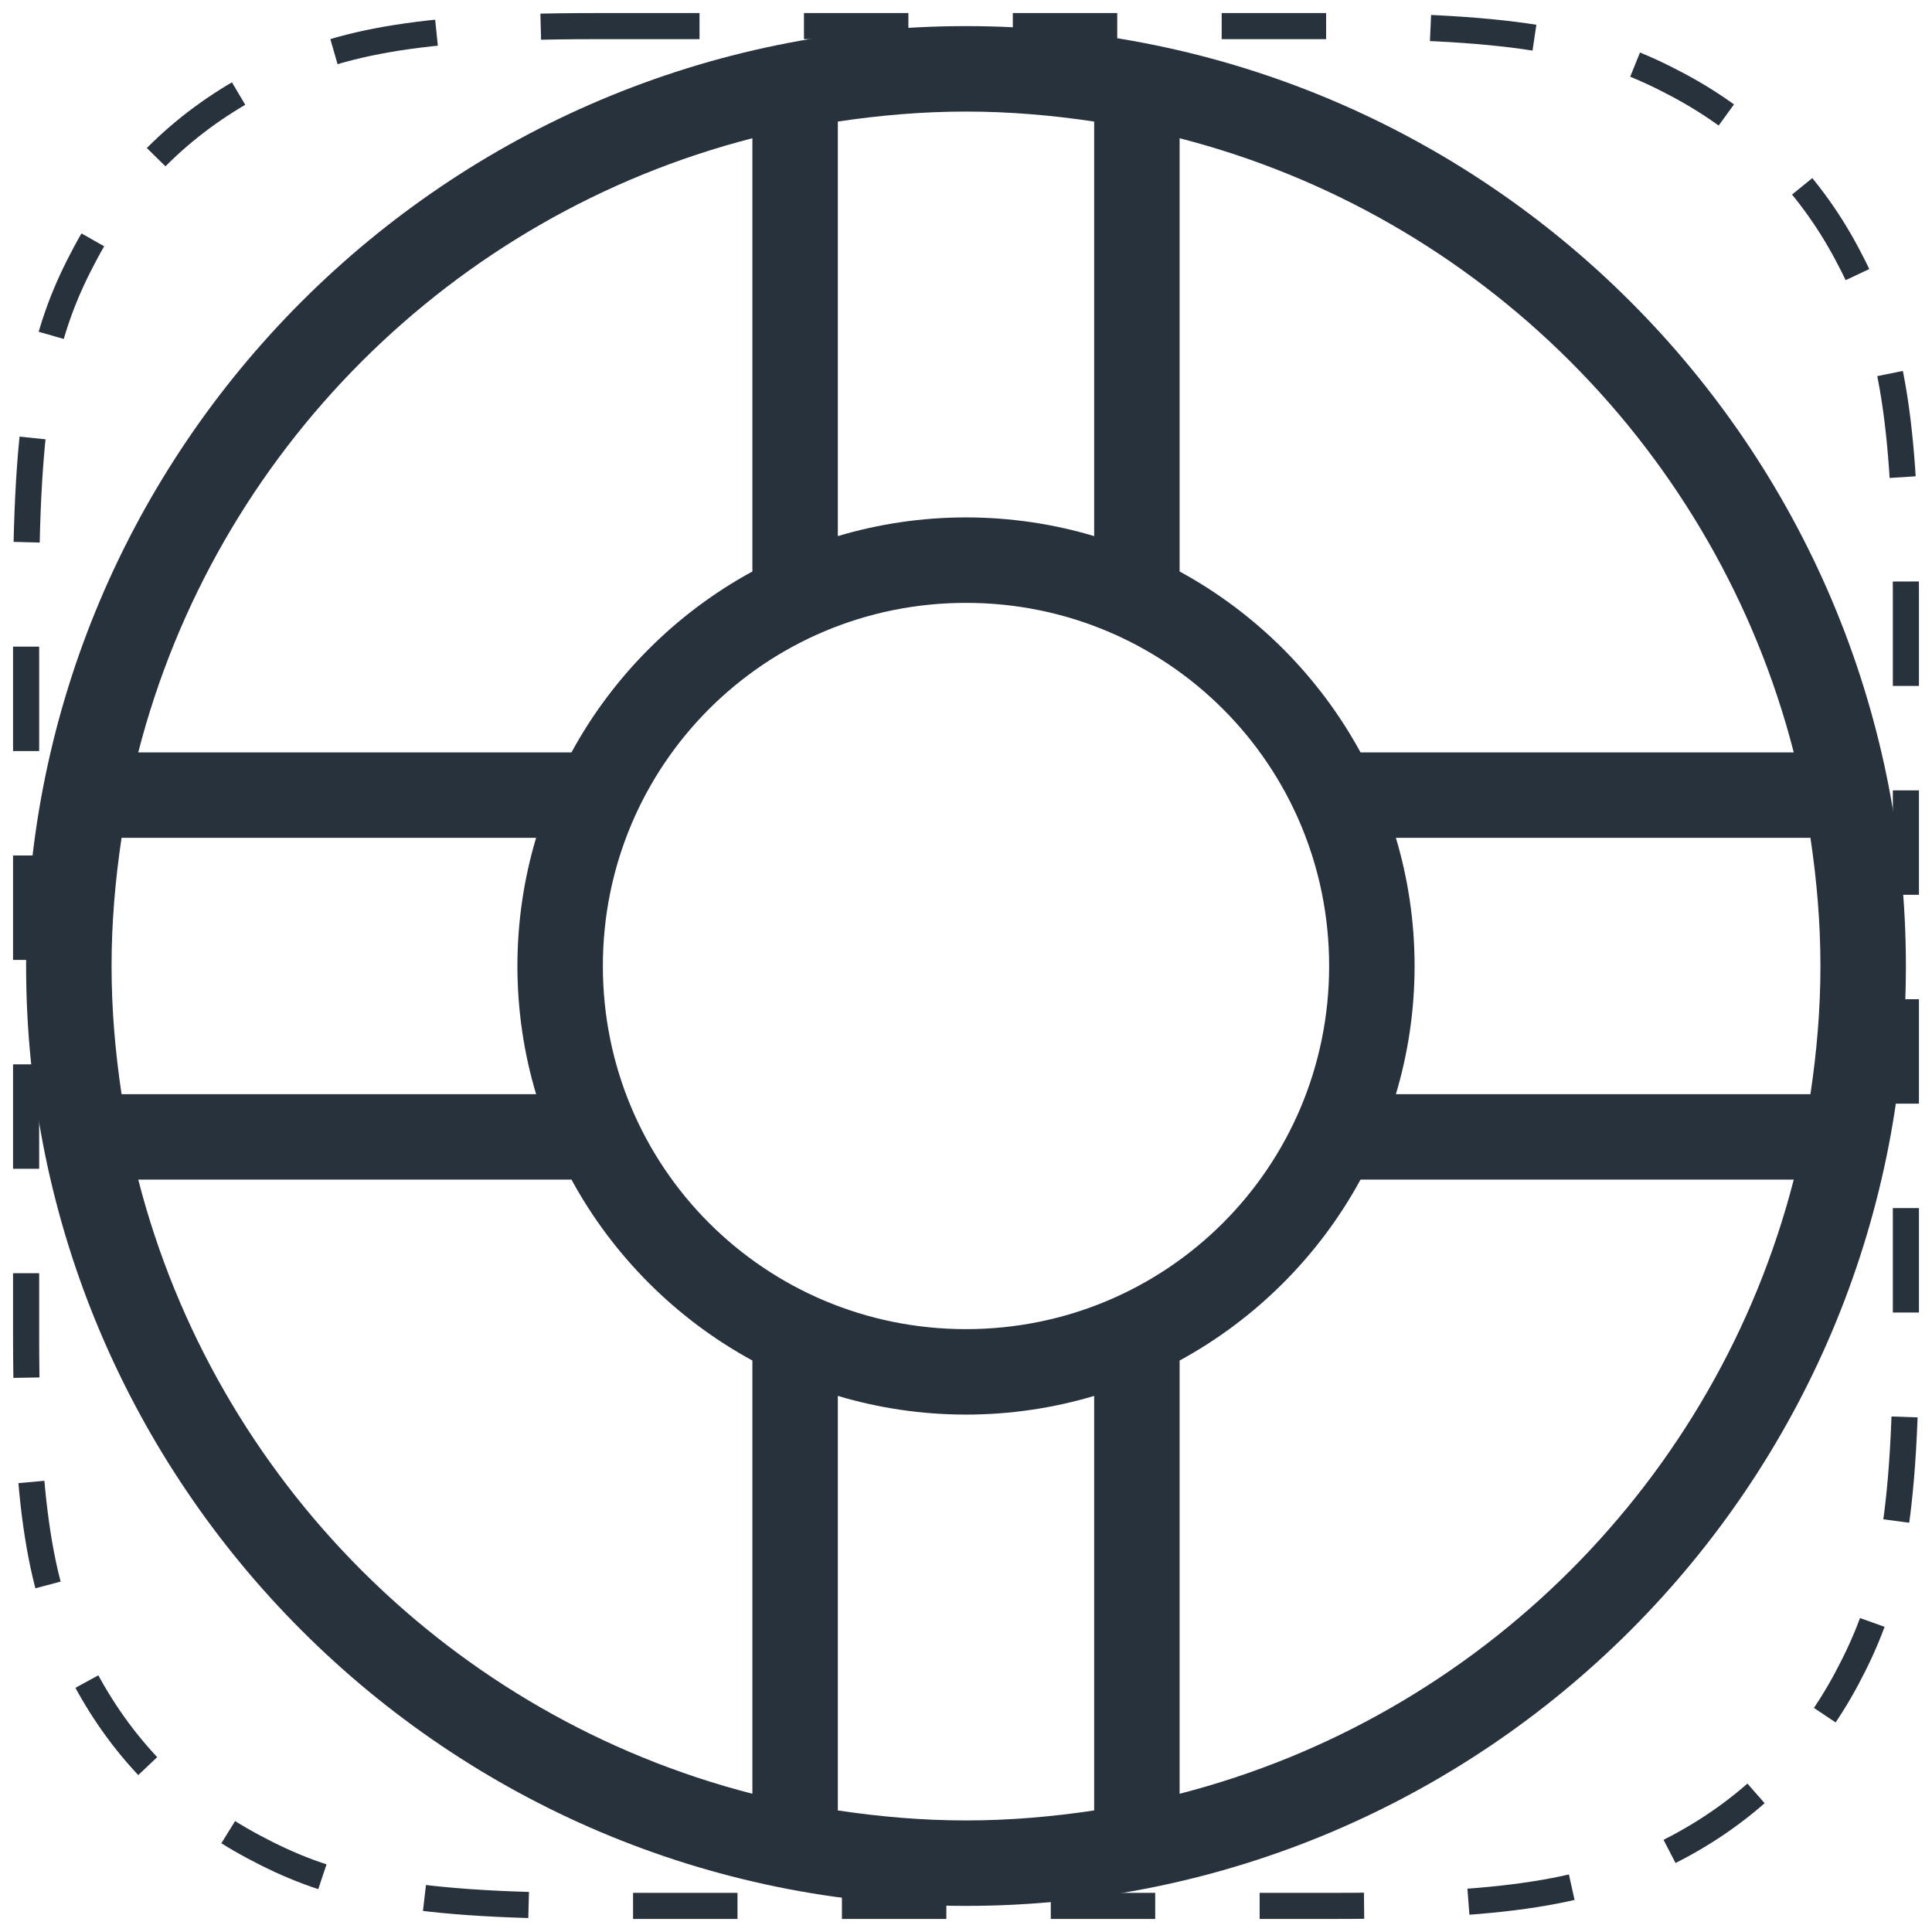<?xml version="1.0" encoding="UTF-8"?>
<svg width="74px" height="74px" viewBox="0 0 74 74" version="1.1" xmlns="http://www.w3.org/2000/svg" xmlns:xlink="http://www.w3.org/1999/xlink">
    <!-- Generator: Sketch 64 (93537) - https://sketch.com -->
    <title>Group 9</title>
    <desc>Created with Sketch.</desc>
    <g id="Page-1" stroke="none" stroke-width="1" fill="none" fill-rule="evenodd">
        <g id="ptd-resi-home-v1.1" transform="translate(-189, -945)">
            <g id="Group-9" transform="translate(190, 946)">
                <path d="M21.793,-8.80464262e-16 L50.207,8.80464262e-16 C57.785,-5.11575092e-16 60.533,0.789 63.303,2.271 C66.074,3.752 68.248,5.926 69.729,8.697 C71.211,11.467 72,14.215 72,21.793 L72,50.207 C72,57.785 71.211,60.533 69.729,63.303 C68.248,66.074 66.074,68.248 63.303,69.729 C60.533,71.211 57.785,72 50.207,72 L21.793,72 C14.215,72 11.467,71.211 8.697,69.729 C5.926,68.248 3.752,66.074 2.271,63.303 C0.789,60.533 3.41050061e-16,57.785 -5.86976174e-16,50.207 L5.86976174e-16,21.793 C-3.41050061e-16,14.215 0.789,11.467 2.271,8.697 C3.752,5.926 5.926,3.752 8.697,2.271 C11.467,0.789 14.215,5.11575092e-16 21.793,-8.80464262e-16 Z" id="Rectangle" stroke="#28323C" stroke-dasharray="4"></path>
                <g id="Group" fill="#28323C" fill-rule="nonzero">
                    <path d="M36,0 C16.137,0 0,16.137 0,36 C0,55.863 16.137,72 36,72 C55.863,72 72,55.863 72,36 C72,16.137 55.863,0 36,0 Z M36,3.273 C37.67,3.273 39.307,3.416 40.909,3.656 L40.909,19.534 C39.355,19.07 37.702,18.818 36,18.818 C34.298,18.818 32.645,19.07 31.091,19.534 L31.091,3.656 C32.693,3.416 34.33,3.273 36,3.273 Z M27.818,4.295 L27.818,20.889 C24.897,22.479 22.479,24.897 20.889,27.818 L4.295,27.818 C7.252,16.31 16.31,7.252 27.818,4.295 Z M44.182,4.295 C55.69,7.252 64.748,16.31 67.705,27.818 L51.111,27.818 C49.521,24.897 47.103,22.479 44.182,20.889 L44.182,4.295 Z M36,22.091 C43.701,22.091 49.909,28.299 49.909,36 C49.909,43.701 43.701,49.909 36,49.909 C28.299,49.909 22.091,43.701 22.091,36 C22.091,28.299 28.299,22.091 36,22.091 Z M3.656,31.091 L19.534,31.091 C19.07,32.645 18.818,34.298 18.818,36 C18.818,37.702 19.07,39.355 19.534,40.909 L3.656,40.909 C3.416,39.307 3.273,37.67 3.273,36 C3.273,34.33 3.416,32.693 3.656,31.091 Z M52.466,31.091 L68.344,31.091 C68.584,32.693 68.727,34.33 68.727,36 C68.727,37.67 68.584,39.307 68.344,40.909 L52.466,40.909 C52.93,39.355 53.182,37.702 53.182,36 C53.182,34.298 52.93,32.645 52.466,31.091 Z M4.295,44.182 L20.889,44.182 C22.479,47.103 24.897,49.521 27.818,51.111 L27.818,67.705 C16.31,64.748 7.252,55.69 4.295,44.182 Z M51.111,44.182 L67.705,44.182 C64.748,55.69 55.69,64.748 44.182,67.705 L44.182,51.111 C47.103,49.521 49.521,47.103 51.111,44.182 Z M31.091,52.466 C32.645,52.93 34.298,53.182 36,53.182 C37.702,53.182 39.355,52.93 40.909,52.466 L40.909,68.344 C39.307,68.584 37.67,68.727 36,68.727 C34.33,68.727 32.693,68.584 31.091,68.344 L31.091,52.466 Z" id="Shape"></path>
                </g>
            </g>
        </g>
    </g>
</svg>